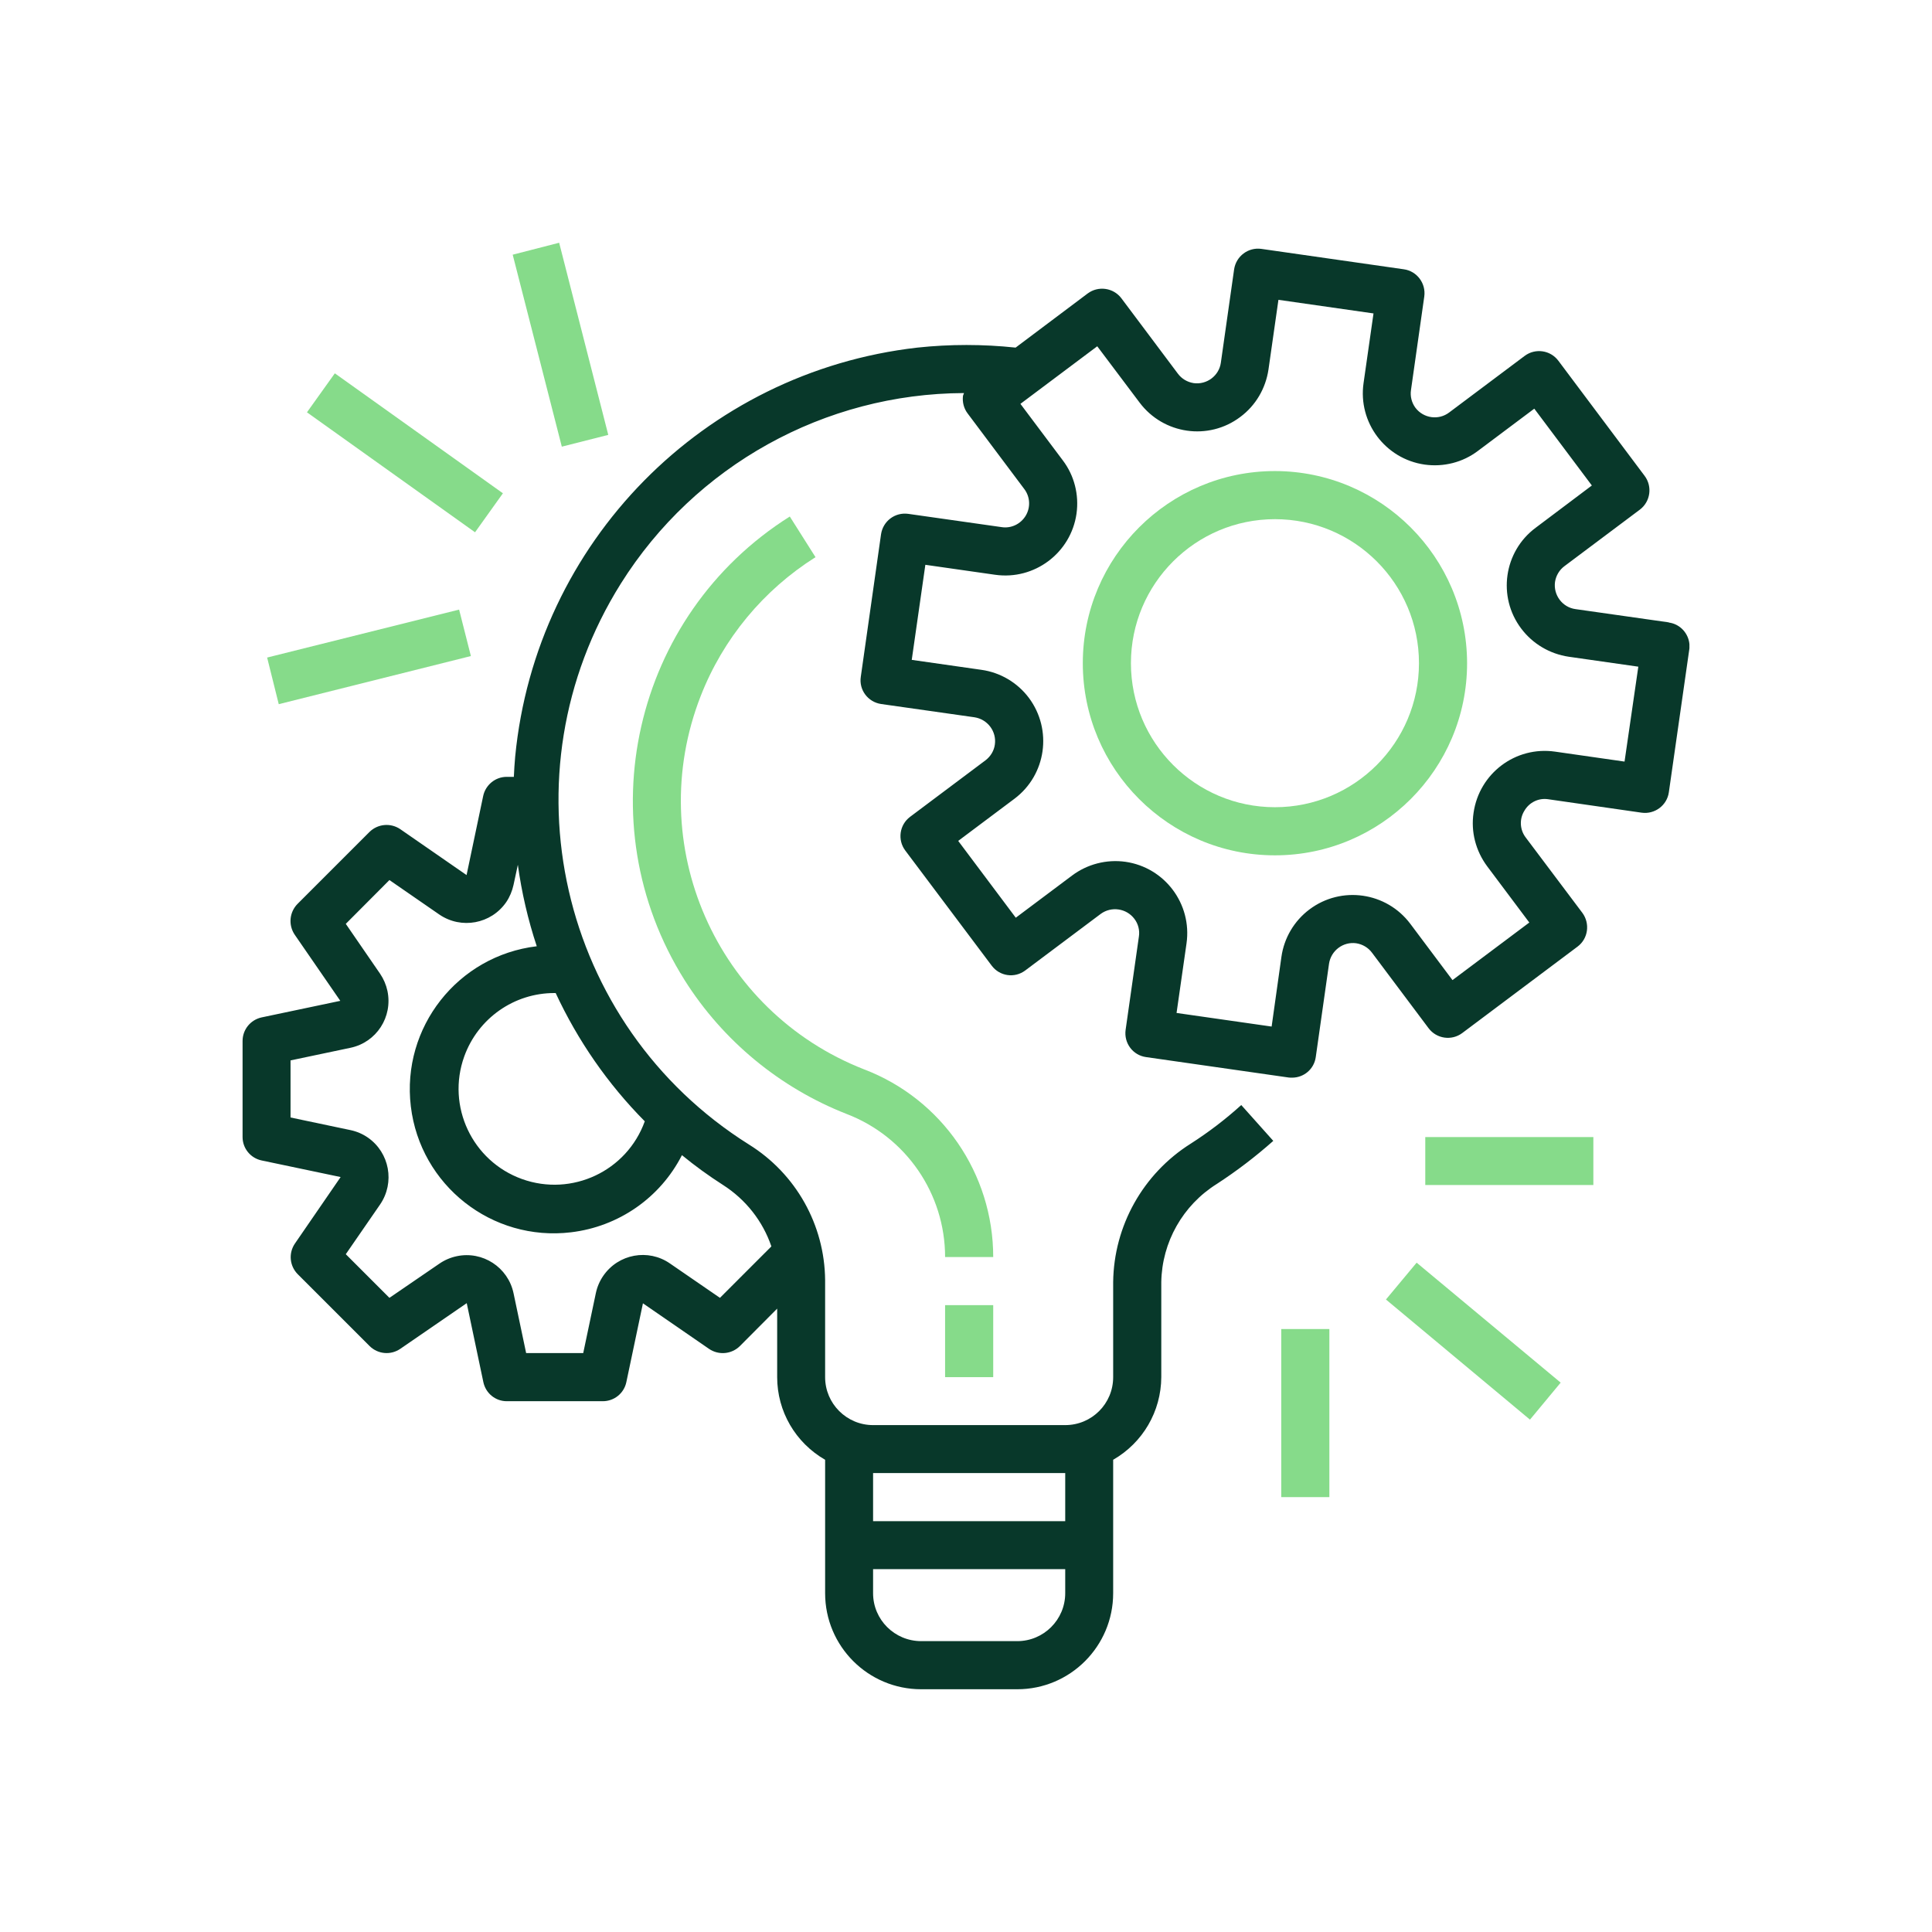 <?xml version="1.0" encoding="UTF-8"?>
<!DOCTYPE svg PUBLIC "-//W3C//DTD SVG 1.1//EN" "http://www.w3.org/Graphics/SVG/1.1/DTD/svg11.dtd">
<!-- Creator: CorelDRAW 2020 (64 Bit) -->
<svg xmlns="http://www.w3.org/2000/svg" xml:space="preserve" width="450px" height="450px" version="1.1" style="shape-rendering:geometricPrecision; text-rendering:geometricPrecision; image-rendering:optimizeQuality; fill-rule:evenodd; clip-rule:evenodd"
viewBox="0 0 116.44 116.44"
 xmlns:xlink="http://www.w3.org/1999/xlink"
 xmlns:xodm="http://www.corel.com/coreldraw/odm/2003">
 <defs>
  <style type="text/css">
   <![CDATA[
    .fil0 {fill:none}
    .fil1 {fill:#08382A;fill-rule:nonzero}
    .fil2 {fill:#86DB8A;fill-rule:nonzero}
   ]]>
  </style>
 </defs>
 <g id="Camada_x0020_1">
  <g id="_2204441745824">
   <rect class="fil0" width="116.44" height="116.44"/>
   <g>
    <path class="fil1" d="M97.91 45.9l-4.19 -0.6c-2.38,-0.34 -4.57,1.31 -4.91,3.69 -0.17,1.14 0.13,2.29 0.82,3.22l2.54 3.39 -4.63 3.47 -2.54 -3.39c-1.44,-1.92 -4.16,-2.31 -6.08,-0.87 -0.92,0.69 -1.53,1.72 -1.69,2.86l-0.59 4.2 -5.73 -0.82 0.6 -4.19c0.34,-2.38 -1.31,-4.58 -3.68,-4.92 -1.14,-0.16 -2.3,0.14 -3.22,0.83l-3.39 2.54 -3.47 -4.63 3.39 -2.54c1.92,-1.44 2.3,-4.16 0.87,-6.08 -0.69,-0.92 -1.72,-1.53 -2.86,-1.69l-4.2 -0.6 0.82 -5.73 4.2 0.6c2.37,0.34 4.57,-1.31 4.91,-3.68 0.16,-1.14 -0.13,-2.3 -0.83,-3.22l-2.55 -3.4 4.63 -3.47 2.55 3.39c1.44,1.92 4.16,2.31 6.07,0.87 0.93,-0.69 1.53,-1.72 1.7,-2.86l0.6 -4.2 5.73 0.82 -0.6 4.2c-0.34,2.37 1.31,4.57 3.68,4.91 1.14,0.16 2.3,-0.13 3.22,-0.83l3.39 -2.54 3.47 4.63 -3.39 2.55c-1.92,1.43 -2.31,4.16 -0.87,6.07 0.69,0.92 1.72,1.53 2.86,1.7l4.2 0.6 -0.83 5.72zm3.91 -6.83l0 -0.25c-0.06,-0.65 -0.56,-1.21 -1.24,-1.3 0,0 0,0 0,0l0 -0.01 -5.63 -0.8c-0.79,-0.11 -1.34,-0.85 -1.23,-1.64 0.06,-0.38 0.26,-0.72 0.57,-0.95l4.55 -3.41c0.63,-0.48 0.76,-1.39 0.28,-2.03l-5.2 -6.94c-0.48,-0.64 -1.39,-0.77 -2.03,-0.29l0 0 -4.55 3.41c-0.63,0.48 -1.54,0.36 -2.03,-0.28 -0.23,-0.31 -0.33,-0.7 -0.27,-1.08l0.8 -5.63c0.11,-0.79 -0.44,-1.53 -1.23,-1.64 0,0 0,0 0,0l-8.59 -1.23c-0.79,-0.11 -1.52,0.44 -1.64,1.23 0,0 0,0 0,0l-0.8 5.63c-0.11,0.79 -0.85,1.34 -1.64,1.23 -0.38,-0.06 -0.72,-0.26 -0.95,-0.57l-3.41 -4.55c-0.48,-0.63 -1.39,-0.76 -2.03,-0.28l0 0 -4.34 3.26c-1.97,-0.21 -3.96,-0.21 -5.92,0 -12.89,1.47 -22.99,11.74 -24.24,24.65 -0.04,0.41 -0.06,0.82 -0.08,1.22l-0.43 0c-0.69,0 -1.28,0.49 -1.42,1.16l-1 4.76 -4 -2.77c-0.58,-0.39 -1.35,-0.32 -1.85,0.17l-4.34 4.34c-0.49,0.5 -0.56,1.27 -0.17,1.85l2.75 3.99 -4.75 1c-0.67,0.15 -1.14,0.74 -1.14,1.42l0 5.79c0,0.68 0.48,1.27 1.15,1.41l4.76 1 -2.75 4c-0.4,0.58 -0.33,1.35 0.16,1.85l4.34 4.34c0.5,0.49 1.27,0.56 1.85,0.16l4 -2.75 1 4.75c0.14,0.68 0.73,1.16 1.41,1.16l5.79 0c0.69,0 1.28,-0.48 1.42,-1.15l1 -4.75 3.99 2.75c0.58,0.39 1.35,0.32 1.85,-0.17l2.25 -2.26 0 4.13c0,2.06 1.1,3.95 2.89,4.98l0 8.04c0,3.2 2.59,5.79 5.79,5.79l5.79 0c3.19,0 5.78,-2.59 5.78,-5.79l0 -8.04c1.79,-1.03 2.89,-2.92 2.9,-4.98l0 -5.73c0.04,-2.41 1.3,-4.63 3.34,-5.91 1.2,-0.78 2.34,-1.65 3.41,-2.6l-1.93 -2.16c-0.95,0.86 -1.97,1.64 -3.05,2.33 -2.87,1.81 -4.63,4.95 -4.67,8.34l0 5.73c0,1.6 -1.29,2.89 -2.89,2.89l-11.58 0c-1.59,0 -2.89,-1.29 -2.89,-2.89l0 -5.85c-0.03,-3.33 -1.76,-6.41 -4.59,-8.17 -11.47,-7.2 -14.92,-22.34 -7.72,-33.81 4.47,-7.12 12.28,-11.45 20.68,-11.48 -0.02,0.05 -0.04,0.11 -0.06,0.16 -0.05,0.38 0.05,0.77 0.28,1.07l3.41 4.55c0.36,0.47 0.39,1.11 0.09,1.61 -0.3,0.5 -0.87,0.78 -1.45,0.69l-5.63 -0.8c-0.79,-0.11 -1.52,0.43 -1.64,1.23 0,0 0,0 0,0l-1.22 8.59c-0.12,0.79 0.43,1.52 1.22,1.64 0,0 0,0 0,0l5.63 0.8c0.79,0.12 1.34,0.85 1.23,1.64 -0.05,0.38 -0.26,0.72 -0.56,0.95l-4.55 3.41c-0.64,0.48 -0.77,1.39 -0.29,2.03l5.21 6.94c0.48,0.64 1.38,0.77 2.02,0.29l0 0 4.55 -3.41c0.64,-0.47 1.55,-0.34 2.03,0.3 0.23,0.3 0.33,0.69 0.27,1.07l-0.8 5.62c-0.11,0.8 0.44,1.53 1.23,1.64 0,0 0,0 0,0l8.59 1.23c0.07,0.01 0.14,0.01 0.21,0.01 0.72,0 1.33,-0.52 1.43,-1.24l0.8 -5.63c0.12,-0.79 0.85,-1.34 1.64,-1.23 0.38,0.06 0.72,0.26 0.95,0.57l3.41 4.55c0.48,0.64 1.39,0.77 2.03,0.29l0 0 6.95 -5.21c0.64,-0.48 0.76,-1.39 0.29,-2.03l-3.42 -4.55c-0.35,-0.46 -0.39,-1.1 -0.08,-1.6 0.29,-0.51 0.86,-0.79 1.44,-0.7l5.63 0.81c0.79,0.11 1.53,-0.44 1.64,-1.23 0,0 0,0 0,0l1.23 -8.6c0,-0.02 0.01,-0.05 0.01,-0.08zm-55.33 36.05l-3.1 3.1 -3.01 -2.07c-1.31,-0.91 -3.11,-0.58 -4.02,0.74 -0.22,0.32 -0.37,0.67 -0.45,1.05l-0.76 3.61 -3.44 0 -0.76 -3.61c-0.33,-1.56 -1.86,-2.56 -3.42,-2.23 -0.38,0.08 -0.73,0.23 -1.05,0.45l-3.01 2.06 -2.63 -2.63 2.07 -3c0.9,-1.32 0.57,-3.12 -0.74,-4.03 -0.32,-0.22 -0.67,-0.37 -1.05,-0.45l-3.61 -0.76 0 -3.44 3.61 -0.76c1.57,-0.33 2.56,-1.86 2.23,-3.43 -0.08,-0.37 -0.23,-0.72 -0.44,-1.03l-2.07 -3.01 2.63 -2.64 3.01 2.08c1.32,0.9 3.12,0.57 4.03,-0.75 0.21,-0.31 0.36,-0.67 0.44,-1.04l0.26 -1.21c0.23,1.67 0.61,3.31 1.14,4.91 -4.76,0.57 -8.16,4.89 -7.59,9.65 0.57,4.76 4.89,8.16 9.65,7.59 2.87,-0.34 5.38,-2.08 6.69,-4.65 0.79,0.65 1.62,1.25 2.48,1.8 1.36,0.87 2.39,2.17 2.91,3.7zm17.71 13.66l0 2.9 -11.58 0 0 -2.9 11.58 0zm-2.89 10.13l-5.79 0c-1.6,0 -2.9,-1.29 -2.9,-2.89l0 -1.45 11.58 0 0 1.45c0,1.6 -1.3,2.89 -2.89,2.89zm-27.82 -39.06c1.33,2.86 3.14,5.48 5.37,7.73 -1.08,3 -4.39,4.56 -7.4,3.48 -3,-1.08 -4.56,-4.39 -3.48,-7.39 0.83,-2.3 3.01,-3.83 5.45,-3.82 0.02,0 0.04,0 0.06,0z"/>
    <path class="fil2" d="M76.84 48.65c-4.79,0 -8.68,-3.89 -8.68,-8.68 0,-4.79 3.89,-8.68 8.68,-8.68 4.79,0 8.68,3.89 8.68,8.68 0,4.79 -3.89,8.68 -8.68,8.68zm0 -20.26c-6.39,0 -11.58,5.19 -11.58,11.58 0,6.39 5.19,11.58 11.58,11.58 6.39,0 11.58,-5.19 11.58,-11.58 -0.01,-6.39 -5.19,-11.57 -11.58,-11.58z"/>
    <polygon class="fil2" points="56.96,83 59.86,83 59.86,78.66 56.96,78.66 "/>
    <path class="fil2" d="M52.08 64.45c-8.93,-3.49 -13.34,-13.56 -9.85,-22.5 1.35,-3.46 3.78,-6.39 6.92,-8.37l-1.55 -2.45c-9.46,5.96 -12.3,18.47 -6.34,27.94 2.31,3.66 5.74,6.49 9.77,8.07 3.57,1.37 5.93,4.8 5.93,8.62l2.9 0c0,-5.02 -3.09,-9.52 -7.78,-11.31z"/>
    <polygon class="fil2" points="85.9,71.42 96.03,71.42 96.03,68.53 85.9,68.53 "/>
    <polygon class="fil2" points="83.53,78.32 85.38,76.1 94.06,83.33 92.21,85.56 "/>
    <polygon class="fil2" points="77.22,90.23 80.12,90.23 80.12,80.1 77.22,80.1 "/>
    <polygon class="fil2" points="16.1,39.63 27.67,36.74 28.38,39.54 16.8,42.44 "/>
    <polygon class="fil2" points="18.5,24.85 20.18,22.5 30.31,29.73 28.63,32.08 "/>
    <polygon class="fil2" points="30.9,15.35 33.7,14.63 36.66,26.21 33.86,26.92 "/>
   </g>
  </g>
 </g>
</svg>
